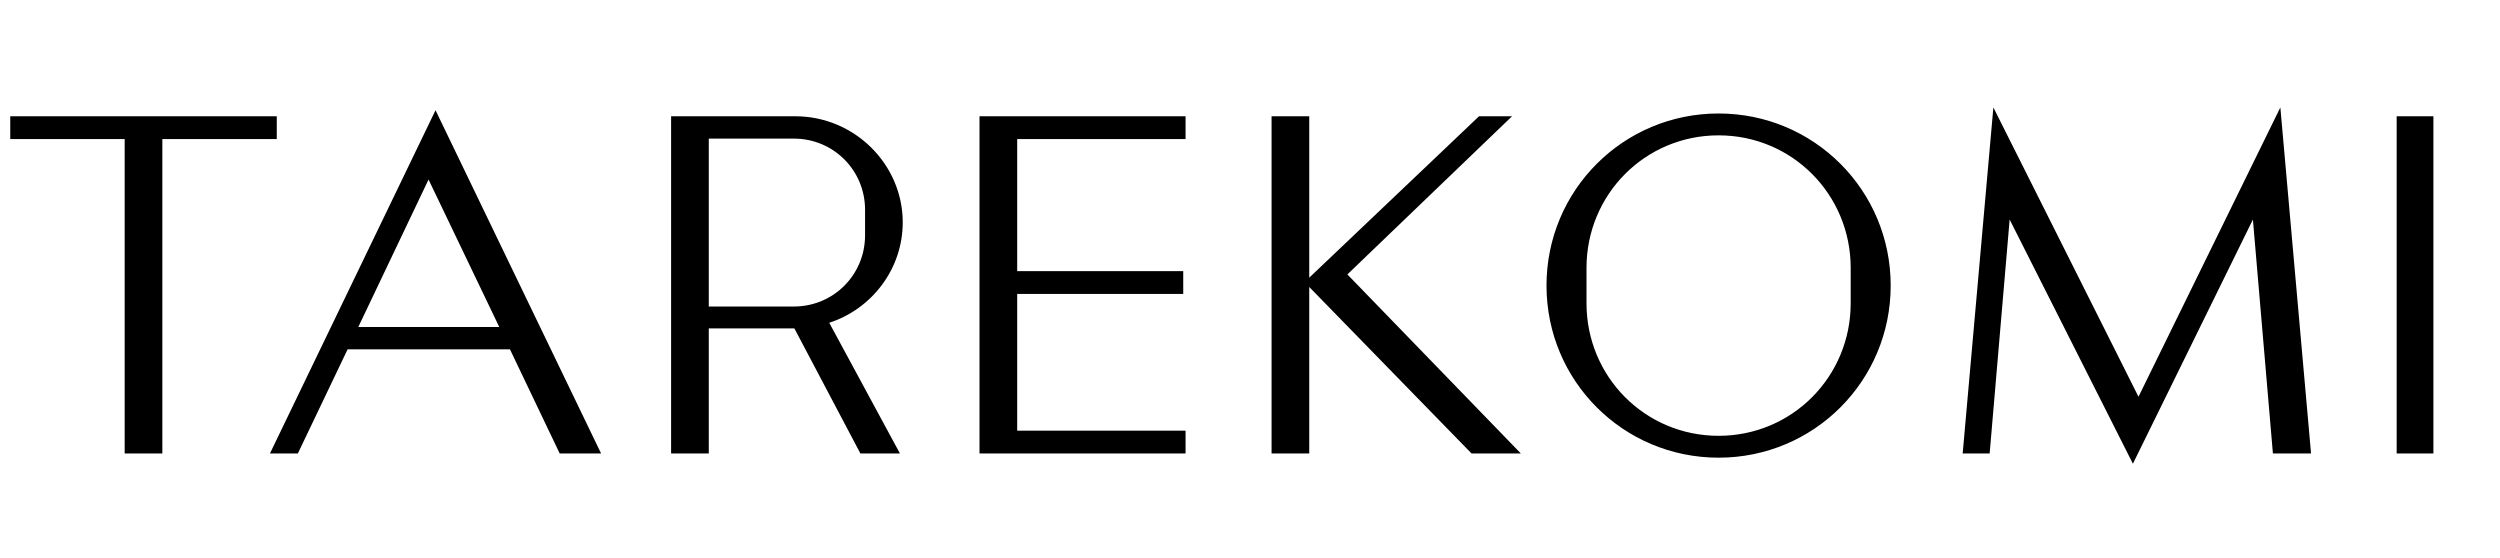 <svg width="215" height="48" viewBox="0 0 215 48" fill="none" xmlns="http://www.w3.org/2000/svg">
<path d="M23.802 10H0.882V11.96H10.722V39H13.962V11.96H23.802V10ZM48.135 39H51.695L37.455 9.48L23.215 39H25.615L29.895 30.04H43.855L48.135 39ZM30.815 28.12L36.855 15.44L42.935 28.12H30.815ZM77.635 19.12C77.635 14.16 73.515 10 68.395 10H57.715V39H60.955V28.24H68.315L73.995 39H77.395L71.315 27.76C74.995 26.56 77.635 23.12 77.635 19.12ZM60.955 11.92H68.275C71.675 11.92 74.395 14.64 74.395 18.04V20.24C74.395 23.64 71.675 26.36 68.275 26.36H60.955V11.92ZM101.958 11.96V10H84.238V39H101.958V37.04H87.478V25.28H101.758V23.32H87.478V11.96H101.958ZM130.795 39L115.875 23.6L130.035 10H127.195L112.595 23.88V10H109.355V39H112.595V24.68L126.555 39H130.795ZM147.799 39.36C155.999 39.36 162.599 32.76 162.599 24.56C162.599 16.36 155.999 9.76 147.799 9.76C139.599 9.76 132.999 16.36 132.999 24.56C132.999 32.76 139.599 39.36 147.799 39.36ZM147.799 37.48C141.479 37.48 136.439 32.4 136.439 26.08V23.04C136.439 16.72 141.479 11.64 147.799 11.64C154.119 11.64 159.159 16.72 159.159 23.04V26.08C159.159 32.4 154.119 37.48 147.799 37.48ZM198.75 39L196.11 9.24L183.91 34.12L171.43 9.24L168.79 39H171.11L172.83 18.88L183.43 39.88L193.75 18.88L195.47 39H198.75ZM206.113 39H209.273V10H206.113V39Z" fill="black"/>
</svg>
